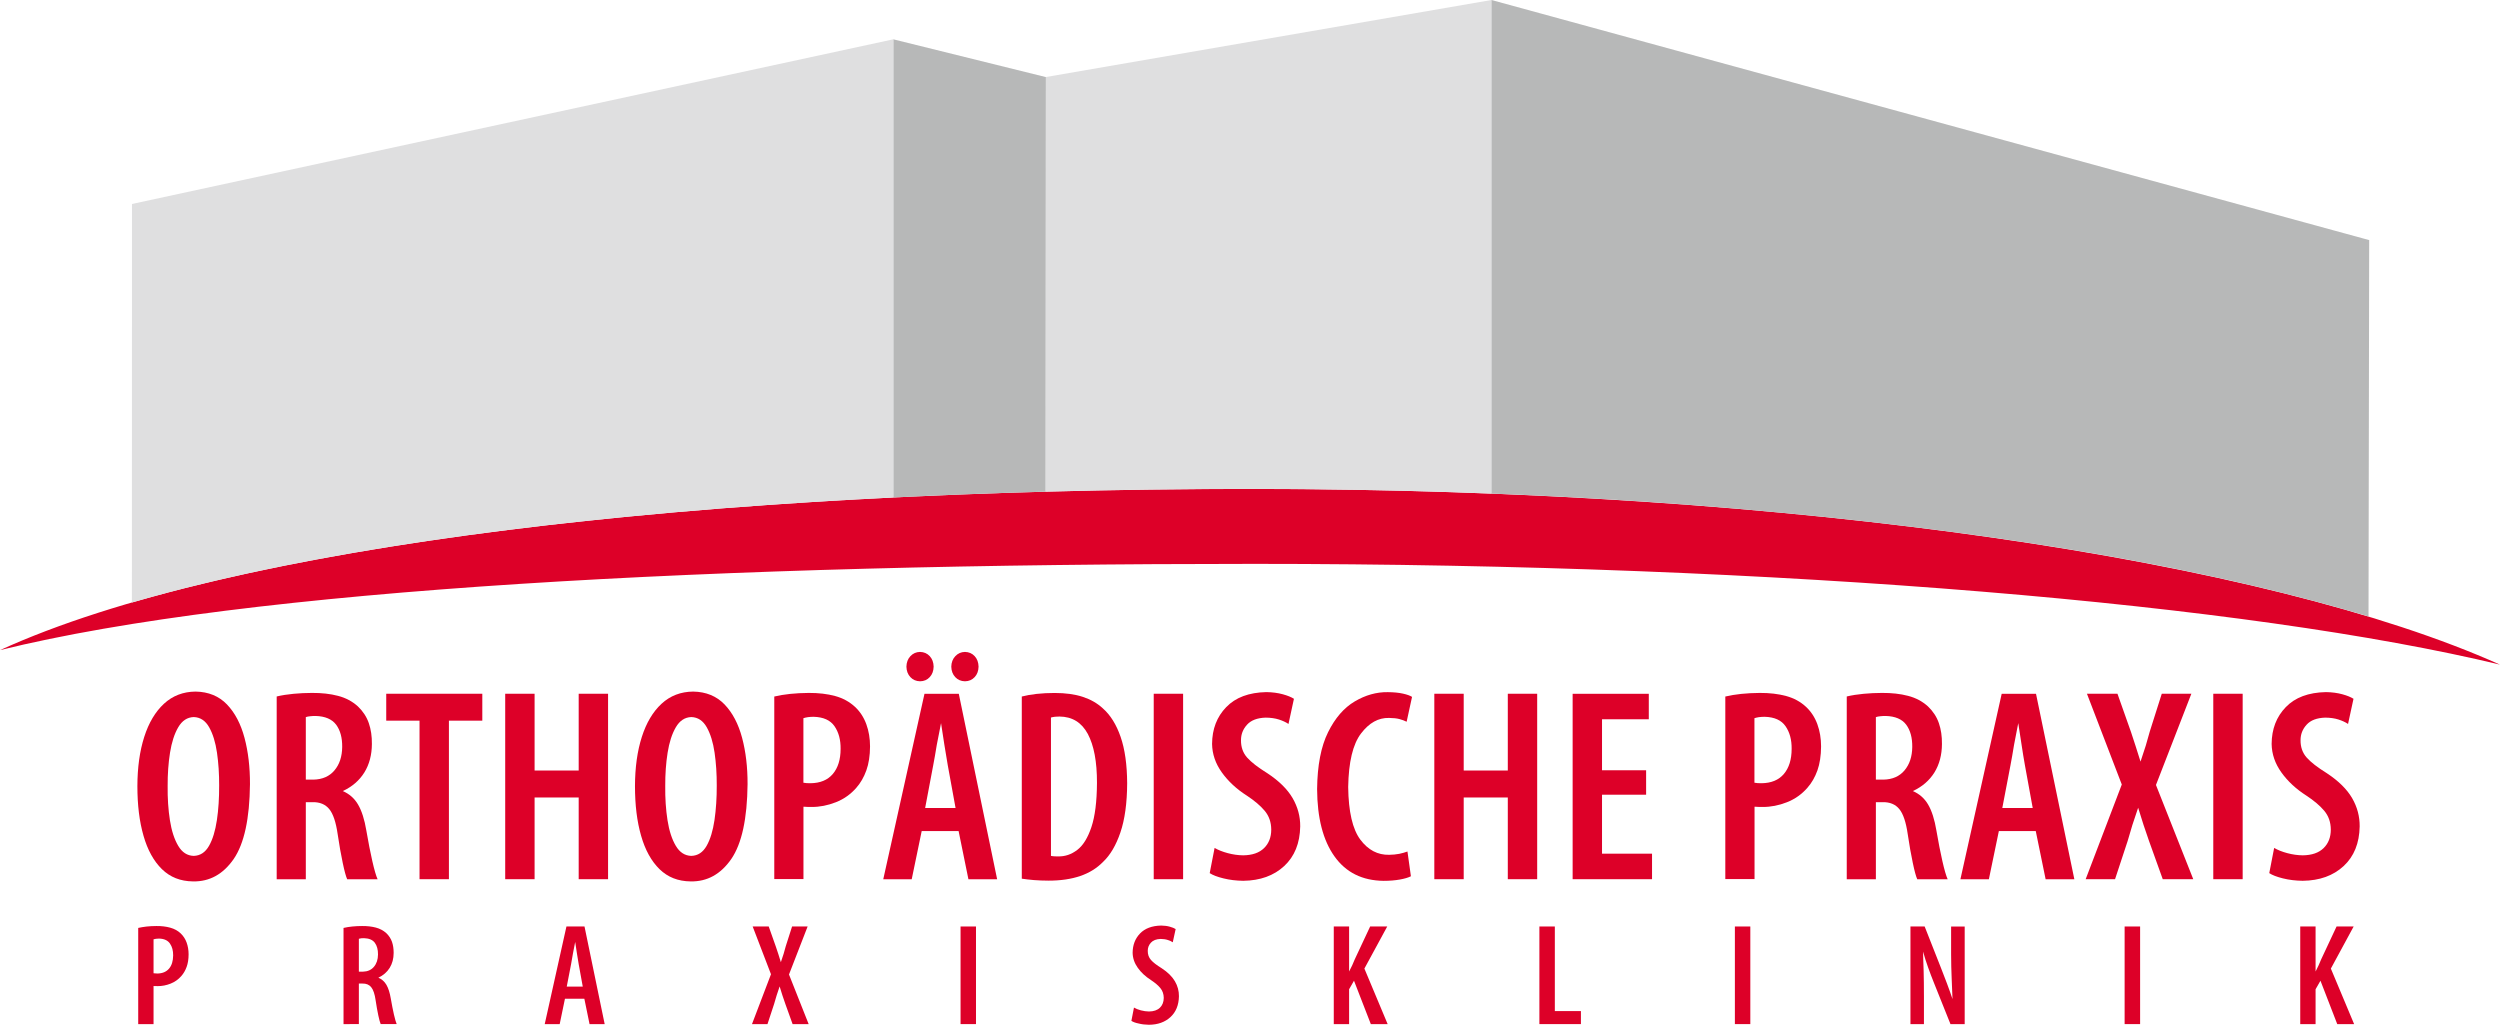 <?xml version="1.0" encoding="utf-8"?>
<!-- Generator: Adobe Illustrator 25.0.0, SVG Export Plug-In . SVG Version: 6.00 Build 0)  -->
<svg version="1.2" baseProfile="tiny" id="Ebene_1" xmlns="http://www.w3.org/2000/svg" xmlns:xlink="http://www.w3.org/1999/xlink"
	 x="0px" y="0px" viewBox="0 0 485.84 199.18" overflow="visible" xml:space="preserve">
<g>
	<path fill-rule="evenodd" fill="#DD0028" d="M26.86,199.02v-18.69c0.49-0.11,1.03-0.2,1.62-0.27c0.6-0.06,1.23-0.1,1.91-0.1
		c1-0.01,1.9,0.1,2.69,0.32c0.8,0.22,1.48,0.59,2.04,1.12c0.51,0.49,0.9,1.08,1.15,1.78c0.25,0.7,0.38,1.45,0.38,2.27
		c0,0.95-0.13,1.77-0.38,2.45c-0.25,0.69-0.59,1.28-1.03,1.78c-0.58,0.66-1.28,1.16-2.1,1.48c-0.82,0.32-1.64,0.48-2.46,0.48
		l-0.84-0.02v7.4H26.86L26.86,199.02z M29.84,182.54v6.6l0.73,0.05c0.99-0.01,1.75-0.33,2.28-0.95c0.53-0.62,0.79-1.48,0.8-2.57
		c0.01-0.92-0.19-1.68-0.62-2.3c-0.42-0.62-1.14-0.95-2.14-0.97l-0.58,0.04L29.84,182.54L29.84,182.54z"/>
	<path fill-rule="evenodd" fill="#DD0028" d="M66.76,199.02v-18.69c0.53-0.12,1.1-0.22,1.73-0.28c0.62-0.06,1.25-0.09,1.88-0.09
		c0.98-0.01,1.87,0.09,2.66,0.3c0.8,0.21,1.47,0.57,2.04,1.08c0.52,0.5,0.89,1.07,1.11,1.7c0.22,0.64,0.32,1.35,0.32,2.14
		c0,1.12-0.26,2.08-0.77,2.91c-0.51,0.82-1.24,1.46-2.2,1.91c0.66,0.29,1.18,0.73,1.56,1.38c0.38,0.65,0.66,1.53,0.85,2.65
		c0.2,1.18,0.41,2.22,0.61,3.12c0.21,0.9,0.39,1.52,0.54,1.87h-3.11c-0.13-0.29-0.28-0.85-0.46-1.68c-0.18-0.83-0.35-1.81-0.52-2.93
		c-0.17-1.22-0.46-2.07-0.86-2.56c-0.4-0.49-0.97-0.73-1.71-0.71h-0.69v7.88H66.76L66.76,199.02z M69.74,182.44v6.39h0.78
		c0.91-0.02,1.63-0.33,2.15-0.95c0.52-0.61,0.78-1.41,0.79-2.39c0.01-0.95-0.2-1.71-0.62-2.28c-0.42-0.56-1.12-0.86-2.09-0.89
		l-0.55,0.02L69.74,182.44L69.74,182.44z"/>
	<path fill-rule="evenodd" fill="#DD0028" d="M113.56,194.09h-3.77l-1.02,4.93h-2.91l4.22-18.97h3.51l3.92,18.97h-2.94
		L113.56,194.09L113.56,194.09z M110.14,191.73h3.11l-0.79-4.36l-0.35-2.13l-0.33-2.19l-0.43,2.22l-0.37,2.11L110.14,191.73
		L110.14,191.73z"/>
	<polygon fill="#DD0028" points="157.15,199.02 154.03,199.02 152.6,195.04 152.05,193.43 151.51,191.7 150.92,193.47 150.44,195.1 
		149.15,199.02 146.14,199.02 149.83,189.33 146.27,180.05 149.39,180.05 150.77,183.95 151.25,185.39 151.75,186.99 152.29,185.35 
		152.7,183.89 153.93,180.05 156.95,180.05 153.33,189.38 157.15,199.02 	"/>
	<polygon fill="#DD0028" points="186.67,180.05 189.67,180.05 189.67,199.02 186.67,199.02 186.67,180.05 	"/>
	<path fill="#DD0028" d="M219.87,198.39l0.5-2.58c0.37,0.22,0.82,0.4,1.35,0.54c0.53,0.14,1.06,0.21,1.57,0.22
		c0.93-0.01,1.64-0.26,2.13-0.74c0.49-0.48,0.73-1.11,0.74-1.9c-0.01-0.75-0.23-1.39-0.66-1.91c-0.43-0.52-1.04-1.04-1.83-1.56
		c-1.06-0.68-1.92-1.47-2.56-2.38c-0.65-0.91-0.98-1.88-1-2.91c0.01-1.52,0.49-2.77,1.44-3.76c0.95-0.99,2.32-1.5,4.1-1.54
		c0.62,0.01,1.18,0.08,1.68,0.22c0.5,0.14,0.88,0.29,1.14,0.46l-0.56,2.57c-0.26-0.18-0.58-0.33-0.98-0.45
		c-0.39-0.13-0.85-0.19-1.36-0.2c-0.85,0.02-1.49,0.27-1.9,0.72c-0.42,0.46-0.62,0.98-0.62,1.58c-0.01,0.71,0.2,1.3,0.62,1.78
		c0.42,0.48,1.12,1.02,2.08,1.61c1.19,0.78,2.05,1.63,2.58,2.54c0.53,0.91,0.79,1.88,0.78,2.9c-0.03,1.72-0.58,3.07-1.64,4.05
		c-1.06,0.98-2.46,1.49-4.19,1.5c-0.73-0.01-1.4-0.09-2.02-0.25C220.65,198.78,220.18,198.6,219.87,198.39L219.87,198.39z"/>
	<polygon fill="#DD0028" points="259.2,199.02 259.2,180.05 262.18,180.05 262.18,188.8 262.78,187.6 263.29,186.41 266.27,180.05 
		269.59,180.05 265.15,188.23 269.67,199.02 266.4,199.02 263.13,190.59 262.18,192.25 262.18,199.02 259.2,199.02 	"/>
	<polygon fill="#DD0028" points="299.16,199.02 299.16,180.05 302.16,180.05 302.16,196.49 307.23,196.49 307.23,199.02 
		299.16,199.02 	"/>
	<polygon fill="#DD0028" points="337.15,180.05 340.15,180.05 340.15,199.02 337.15,199.02 337.15,180.05 	"/>
	<path fill="#DD0028" d="M373.91,199.02l-2.64,0v-18.97h2.76l3.19,8.1l1.14,2.96c0.41,1.09,0.77,2.1,1.08,3.05l-0.16-4.01
		c-0.07-1.46-0.1-3.04-0.11-4.73v-5.36h2.64v18.97h-2.76l-3.23-8.07c-0.36-0.89-0.73-1.86-1.11-2.92c-0.38-1.06-0.71-2.09-0.99-3.11
		c0.01,1.08,0.07,2.33,0.11,3.75c0.04,1.42,0.06,3.11,0.06,5.05V199.02L373.91,199.02z"/>
	<polygon fill="#DD0028" points="412.89,180.05 415.9,180.05 415.9,199.02 412.89,199.02 412.89,180.05 	"/>
	<polygon fill="#DD0028" points="447.02,199.02 447.02,180.05 450,180.05 450,188.8 450.59,187.6 451.1,186.41 454.08,180.05 
		457.4,180.05 452.97,188.23 457.49,199.02 454.21,199.02 450.95,190.59 450,192.25 450,199.02 447.02,199.02 	"/>
	<path fill-rule="evenodd" fill="#DD0028" d="M37.51,171.29c-2.45-0.03-4.44-0.82-6.04-2.38c-1.59-1.56-2.79-3.72-3.58-6.49
		c-0.8-2.77-1.19-5.98-1.19-9.64c0.01-3.63,0.45-6.82,1.33-9.57c0.88-2.75,2.16-4.9,3.84-6.45c1.68-1.55,3.73-2.34,6.14-2.36
		c2.51,0.04,4.54,0.88,6.1,2.5c1.55,1.62,2.69,3.79,3.41,6.5c0.72,2.71,1.07,5.7,1.06,8.99c-0.07,6.72-1.12,11.56-3.16,14.54
		C43.37,169.89,40.74,171.35,37.51,171.29L37.51,171.29z M37.64,166.33c1.29-0.04,2.26-0.69,2.98-1.95c0.72-1.26,1.22-2.93,1.53-5
		s0.45-4.32,0.44-6.75c0.01-2.22-0.13-4.34-0.42-6.35c-0.29-2.01-0.8-3.66-1.52-4.94c-0.72-1.28-1.72-1.95-3-1.99
		c-1.26,0.04-2.26,0.7-3.01,1.98c-0.75,1.28-1.28,2.93-1.6,4.95c-0.32,2.02-0.47,4.17-0.46,6.43c-0.03,2.41,0.12,4.64,0.44,6.69
		c0.32,2.05,0.86,3.71,1.61,4.97C35.38,165.64,36.38,166.29,37.64,166.33L37.64,166.33z"/>
	<path fill-rule="evenodd" fill="#DD0028" d="M53.77,170.86v-35.51c1.01-0.24,2.1-0.41,3.28-0.52c1.18-0.11,2.37-0.17,3.58-0.17
		c1.86-0.01,3.55,0.17,5.06,0.57c1.51,0.39,2.8,1.08,3.87,2.06c0.99,0.95,1.69,2.02,2.11,3.24c0.42,1.21,0.62,2.57,0.6,4.06
		c-0.01,2.12-0.5,3.96-1.46,5.52c-0.97,1.56-2.36,2.77-4.19,3.62c1.25,0.55,2.24,1.39,2.96,2.62c0.72,1.23,1.26,2.92,1.61,5.04
		c0.39,2.25,0.77,4.23,1.16,5.93c0.39,1.71,0.73,2.89,1.03,3.55h-5.91c-0.25-0.55-0.54-1.62-0.87-3.2
		c-0.34-1.58-0.66-3.43-0.98-5.56c-0.33-2.31-0.87-3.94-1.63-4.87c-0.76-0.93-1.84-1.38-3.25-1.35h-1.31v14.98H53.77L53.77,170.86z
		 M59.43,139.36v12.15h1.49c1.74-0.04,3.1-0.63,4.08-1.8c0.98-1.16,1.48-2.68,1.5-4.55c0.02-1.81-0.38-3.25-1.18-4.33
		c-0.81-1.07-2.13-1.64-3.97-1.69c-0.37,0-0.72,0.01-1.05,0.05C59.95,139.22,59.67,139.28,59.43,139.36L59.43,139.36z"/>
	<polygon fill="#DD0028" points="81.53,170.86 81.53,140.05 75.06,140.05 75.06,134.82 93.73,134.82 93.73,140.05 87.24,140.05 
		87.24,170.86 81.53,170.86 	"/>
	<polygon fill="#DD0028" points="98.18,134.82 103.89,134.82 103.89,149.74 112.46,149.74 112.46,134.82 118.17,134.82 
		118.17,170.86 112.46,170.86 112.46,154.98 103.89,154.98 103.89,170.86 98.18,170.86 98.18,134.82 	"/>
	<path fill-rule="evenodd" fill="#DD0028" d="M134.21,171.29c-2.45-0.03-4.44-0.82-6.04-2.38c-1.59-1.56-2.79-3.72-3.58-6.49
		c-0.8-2.77-1.19-5.98-1.19-9.64c0.01-3.63,0.45-6.82,1.33-9.57c0.88-2.75,2.16-4.9,3.84-6.45c1.68-1.55,3.73-2.34,6.14-2.36
		c2.51,0.04,4.54,0.88,6.1,2.5c1.55,1.62,2.69,3.79,3.41,6.5c0.72,2.71,1.07,5.7,1.06,8.99c-0.07,6.72-1.12,11.56-3.16,14.54
		C140.07,169.89,137.44,171.35,134.21,171.29L134.21,171.29z M134.34,166.33c1.29-0.04,2.26-0.69,2.98-1.95
		c0.72-1.26,1.22-2.93,1.53-5c0.3-2.07,0.45-4.32,0.44-6.75c0.01-2.22-0.13-4.34-0.42-6.35c-0.29-2.01-0.8-3.66-1.52-4.94
		c-0.72-1.28-1.72-1.95-3-1.99c-1.26,0.04-2.26,0.7-3.01,1.98c-0.75,1.28-1.28,2.93-1.6,4.95c-0.32,2.02-0.47,4.17-0.46,6.43
		c-0.03,2.41,0.12,4.64,0.44,6.69c0.32,2.05,0.86,3.71,1.61,4.97C132.08,165.64,133.08,166.29,134.34,166.33L134.34,166.33z"/>
	<path fill-rule="evenodd" fill="#DD0028" d="M150.47,170.86v-35.5c0.92-0.22,1.95-0.39,3.08-0.51c1.13-0.12,2.34-0.18,3.62-0.19
		c1.9-0.01,3.61,0.19,5.12,0.6c1.51,0.41,2.8,1.12,3.88,2.12c0.98,0.92,1.71,2.05,2.19,3.37c0.48,1.32,0.72,2.76,0.72,4.31
		c-0.01,1.8-0.25,3.36-0.72,4.66c-0.47,1.31-1.12,2.44-1.95,3.38c-1.1,1.26-2.43,2.2-3.99,2.81c-1.56,0.61-3.12,0.92-4.68,0.91
		l-0.82-0.01l-0.78-0.04v14.07H150.47L150.47,170.86z M156.13,139.57v12.54l0.64,0.08l0.74,0.02c1.89-0.02,3.34-0.62,4.34-1.8
		c1-1.18,1.51-2.81,1.51-4.89c0.02-1.74-0.37-3.2-1.18-4.38c-0.81-1.18-2.16-1.79-4.07-1.84c-0.4,0-0.77,0.03-1.1,0.07
		C156.67,139.42,156.38,139.49,156.13,139.57L156.13,139.57z"/>
	<path fill-rule="evenodd" fill="#DD0028" d="M186.29,161.5h-7.17l-1.94,9.37h-5.53l8.01-36.04h6.67l7.45,36.04h-5.58L186.29,161.5
		L186.29,161.5z M179.79,157.02h5.91l-1.51-8.28c-0.22-1.21-0.44-2.56-0.67-4.04l-0.64-4.17l-0.83,4.23c-0.24,1.5-0.48,2.84-0.7,4
		L179.79,157.02L179.79,157.02z M178.8,132.4c-0.78-0.02-1.39-0.29-1.88-0.81c-0.49-0.52-0.75-1.2-0.77-2.03
		c0.02-0.84,0.28-1.52,0.78-2.05c0.5-0.53,1.12-0.8,1.86-0.82c0.77,0.02,1.4,0.29,1.89,0.82c0.49,0.53,0.74,1.21,0.76,2.05
		c-0.02,0.83-0.27,1.51-0.76,2.03C180.2,132.12,179.57,132.39,178.8,132.4L178.8,132.4z M187.52,132.4
		c-0.78-0.02-1.39-0.29-1.88-0.81c-0.49-0.52-0.75-1.2-0.77-2.03c0.02-0.84,0.28-1.52,0.79-2.05c0.5-0.53,1.12-0.8,1.86-0.82
		c0.77,0.02,1.4,0.29,1.89,0.82c0.49,0.53,0.74,1.21,0.76,2.05c-0.02,0.83-0.27,1.51-0.76,2.03
		C188.92,132.12,188.29,132.39,187.52,132.4L187.52,132.4z"/>
	<path fill-rule="evenodd" fill="#DD0028" d="M198.57,170.76v-35.4c0.84-0.22,1.8-0.39,2.89-0.51c1.09-0.12,2.26-0.18,3.5-0.18
		c2.1,0,3.92,0.25,5.45,0.75c1.53,0.5,2.83,1.24,3.9,2.23c1.48,1.3,2.64,3.15,3.47,5.56c0.83,2.4,1.25,5.41,1.27,9.02
		c-0.02,3.85-0.46,7.03-1.31,9.53c-0.85,2.5-1.97,4.41-3.37,5.73c-1.2,1.23-2.68,2.15-4.44,2.75c-1.76,0.6-3.81,0.9-6.13,0.9
		c-1,0-1.96-0.04-2.88-0.11C200.01,170.95,199.23,170.86,198.57,170.76L198.57,170.76z M204.24,139.44v26.89
		c0.24,0.05,0.49,0.08,0.74,0.09l0.67,0.01c1.33,0.03,2.56-0.39,3.7-1.26c1.14-0.87,2.05-2.35,2.75-4.44
		c0.7-2.09,1.06-4.95,1.08-8.59c0.01-4.11-0.59-7.28-1.78-9.51c-1.2-2.23-3.03-3.36-5.51-3.38c-0.29,0-0.57,0.01-0.85,0.04
		C204.75,139.32,204.49,139.37,204.24,139.44L204.24,139.44z"/>
	<polygon fill="#DD0028" points="224.21,134.82 229.92,134.82 229.92,170.86 224.21,170.86 224.21,134.82 	"/>
	<path fill="#DD0028" d="M235.09,169.68l0.95-4.9c0.7,0.41,1.56,0.75,2.57,1.02c1.02,0.27,2.01,0.41,2.99,0.42
		c1.77-0.02,3.12-0.49,4.05-1.4c0.93-0.91,1.4-2.11,1.4-3.61c-0.01-1.42-0.43-2.63-1.26-3.63c-0.83-0.99-1.99-1.98-3.48-2.96
		c-2.02-1.29-3.64-2.8-4.87-4.52c-1.23-1.72-1.86-3.56-1.89-5.53c0.02-2.89,0.93-5.27,2.75-7.15c1.81-1.88,4.41-2.85,7.8-2.92
		c1.18,0.02,2.24,0.16,3.19,0.42c0.95,0.26,1.67,0.56,2.17,0.88l-1.06,4.89c-0.49-0.33-1.11-0.62-1.85-0.86
		c-0.75-0.24-1.61-0.36-2.58-0.37c-1.62,0.05-2.83,0.5-3.62,1.37c-0.79,0.87-1.18,1.87-1.18,3c-0.02,1.34,0.38,2.47,1.18,3.38
		c0.81,0.91,2.12,1.93,3.95,3.06c2.26,1.49,3.89,3.1,4.9,4.83c1,1.73,1.5,3.57,1.48,5.51c-0.06,3.26-1.1,5.83-3.12,7.7
		c-2.02,1.87-4.67,2.82-7.95,2.86c-1.38-0.02-2.66-0.17-3.85-0.47C236.57,170.41,235.69,170.07,235.09,169.68L235.09,169.68z"/>
	<path fill="#DD0028" d="M273.52,165.48l0.67,4.81c-0.54,0.27-1.26,0.48-2.17,0.64c-0.91,0.16-1.95,0.25-3.14,0.25
		c-4.14-0.05-7.32-1.63-9.54-4.75c-2.23-3.12-3.35-7.48-3.38-13.09c0.05-4.6,0.76-8.28,2.13-11.04c1.37-2.77,3.1-4.76,5.19-5.99
		c2.08-1.23,4.22-1.83,6.41-1.8c1.18,0.01,2.17,0.11,2.97,0.29c0.8,0.18,1.38,0.39,1.75,0.63l-1.05,4.83
		c-0.41-0.2-0.87-0.38-1.4-0.52c-0.52-0.14-1.2-0.21-2.03-0.22c-2.05-0.05-3.86,0.95-5.44,3.03c-1.58,2.07-2.41,5.54-2.49,10.4
		c0.06,4.79,0.85,8.2,2.36,10.22c1.51,2.02,3.38,3,5.61,2.95c0.68-0.01,1.33-0.07,1.96-0.19
		C272.54,165.79,273.08,165.65,273.52,165.48L273.52,165.48z"/>
	<polygon fill="#DD0028" points="278.74,134.82 284.45,134.82 284.45,149.74 293.02,149.74 293.02,134.82 298.73,134.82 
		298.73,170.86 293.02,170.86 293.02,154.98 284.45,154.98 284.45,170.86 278.74,170.86 278.74,134.82 	"/>
	<polygon fill="#DD0028" points="319.9,149.69 319.9,154.44 311.33,154.44 311.33,165.9 321.05,165.9 321.05,170.86 305.62,170.86 
		305.62,134.83 320.42,134.83 320.42,139.78 311.33,139.78 311.33,149.69 319.9,149.69 	"/>
	<path fill-rule="evenodd" fill="#DD0028" d="M335.29,170.86v-35.5c0.92-0.22,1.95-0.39,3.08-0.51c1.13-0.12,2.34-0.18,3.62-0.19
		c1.9-0.01,3.61,0.19,5.12,0.6c1.51,0.41,2.81,1.12,3.88,2.12c0.98,0.92,1.71,2.05,2.19,3.37c0.48,1.32,0.72,2.76,0.72,4.31
		c-0.01,1.8-0.25,3.36-0.71,4.66c-0.47,1.31-1.12,2.44-1.95,3.38c-1.1,1.26-2.43,2.2-3.99,2.81c-1.56,0.61-3.12,0.92-4.68,0.91
		l-0.82-0.01l-0.78-0.04v14.07H335.29L335.29,170.86z M340.95,139.57v12.54l0.64,0.08l0.74,0.02c1.89-0.02,3.34-0.62,4.34-1.8
		c1-1.18,1.51-2.81,1.51-4.89c0.02-1.74-0.37-3.2-1.18-4.38c-0.81-1.18-2.16-1.79-4.07-1.84c-0.4,0-0.77,0.03-1.11,0.07
		C341.49,139.42,341.2,139.49,340.95,139.57L340.95,139.57z"/>
	<path fill-rule="evenodd" fill="#DD0028" d="M358.89,170.86v-35.51c1.01-0.24,2.1-0.41,3.28-0.52c1.18-0.11,2.38-0.17,3.58-0.17
		c1.86-0.01,3.55,0.17,5.06,0.57c1.51,0.39,2.8,1.08,3.87,2.06c0.99,0.95,1.69,2.02,2.11,3.24c0.42,1.21,0.62,2.57,0.6,4.06
		c-0.01,2.12-0.5,3.96-1.46,5.52c-0.97,1.56-2.36,2.77-4.19,3.62c1.25,0.55,2.24,1.39,2.96,2.62c0.72,1.23,1.26,2.92,1.61,5.04
		c0.39,2.25,0.77,4.23,1.16,5.93c0.39,1.71,0.73,2.89,1.03,3.55h-5.91c-0.25-0.55-0.54-1.62-0.87-3.2
		c-0.34-1.58-0.66-3.43-0.98-5.56c-0.33-2.31-0.87-3.94-1.63-4.87c-0.76-0.93-1.84-1.38-3.25-1.35h-1.31v14.98H358.89L358.89,170.86
		z M364.55,139.36v12.15h1.49c1.74-0.04,3.1-0.63,4.08-1.8s1.48-2.68,1.5-4.55c0.02-1.81-0.38-3.25-1.18-4.33
		c-0.8-1.07-2.13-1.64-3.97-1.69c-0.37,0-0.72,0.01-1.05,0.05C365.08,139.22,364.79,139.28,364.55,139.36L364.55,139.36z"/>
	<path fill-rule="evenodd" fill="#DD0028" d="M395.62,161.5h-7.17l-1.94,9.37h-5.53l8.02-36.04h6.67l7.45,36.04h-5.58L395.62,161.5
		L395.62,161.5z M389.12,157.02h5.91l-1.51-8.28c-0.22-1.21-0.44-2.56-0.66-4.04l-0.64-4.17l-0.82,4.23c-0.24,1.5-0.48,2.84-0.7,4
		L389.12,157.02L389.12,157.02z"/>
	<polygon fill="#DD0028" points="426.23,170.86 420.3,170.86 417.59,163.31 416.55,160.26 415.52,156.97 414.4,160.32 
		413.48,163.43 411.03,170.86 405.32,170.86 412.34,152.46 405.57,134.82 411.5,134.82 414.12,142.23 415.02,144.97 415.98,148.01 
		417,144.9 417.79,142.13 420.11,134.82 425.86,134.82 418.98,152.55 426.23,170.86 	"/>
	<polygon fill="#DD0028" points="430.12,134.82 435.83,134.82 435.83,170.86 430.12,170.86 430.12,134.82 	"/>
	<path fill="#DD0028" d="M441,169.68l0.95-4.9c0.7,0.41,1.55,0.75,2.57,1.02c1.02,0.27,2.01,0.41,2.99,0.42
		c1.77-0.02,3.12-0.49,4.05-1.4c0.93-0.91,1.4-2.11,1.4-3.61c-0.01-1.42-0.43-2.63-1.26-3.63c-0.83-0.99-1.99-1.98-3.48-2.96
		c-2.02-1.29-3.64-2.8-4.87-4.52c-1.23-1.72-1.86-3.56-1.89-5.53c0.02-2.89,0.93-5.27,2.75-7.15c1.81-1.88,4.41-2.85,7.8-2.92
		c1.18,0.02,2.24,0.16,3.19,0.42c0.95,0.26,1.67,0.56,2.17,0.88l-1.06,4.89c-0.49-0.33-1.11-0.62-1.85-0.86
		c-0.75-0.24-1.61-0.36-2.58-0.37c-1.62,0.05-2.83,0.5-3.62,1.37c-0.79,0.87-1.18,1.87-1.18,3c-0.02,1.34,0.38,2.47,1.18,3.38
		c0.8,0.91,2.12,1.93,3.94,3.06c2.26,1.49,3.89,3.1,4.9,4.83c1,1.73,1.49,3.57,1.47,5.51c-0.06,3.26-1.1,5.83-3.12,7.7
		c-2.02,1.87-4.67,2.82-7.95,2.86c-1.38-0.02-2.66-0.17-3.85-0.47C442.48,170.41,441.59,170.07,441,169.68L441,169.68z"/>
	<path fill="#DD0028" d="M0.01,126.34c44.9-20.48,137-31.32,243.33-31.32c105.67,0,197.28,13.87,242.49,34.14
		c-48.74-11.72-138.93-19.58-242.13-19.58C139.39,109.57,48.38,114.41,0.01,126.34L0.01,126.34z"/>
	<path fill="#DFDFE0" d="M243.34,95.01c3.81,0,7.6,0.02,11.37,0.06c0.33,0,0.67,0.01,1,0.01c3.59,0.04,7.17,0.09,10.73,0.16
		c0.23,0,0.46,0.01,0.69,0.01c3.71,0.07,7.4,0.17,11.06,0.27c0.22,0.01,0.43,0.01,0.65,0.02c3.54,0.11,7.06,0.23,10.55,0.37
		c0.15,0.01,0.31,0.01,0.46,0.02V0l-86.6,14.97l-0.07,80.57C216.29,95.19,229.7,95.01,243.34,95.01z"/>
	<path fill="#B7B8B8" d="M203.18,95.55l0.07-80.57L173.6,7.64v89.04C183.26,96.2,193.13,95.82,203.18,95.55z"/>
	<path fill="#DFDFE0" d="M173.6,96.67V7.64l-147.95,32l-0.02,77.46C61.88,106.53,113.7,99.64,173.6,96.67z"/>
	<path fill="#B7B8B8" d="M296.15,96.19c0.04,0,0.07,0,0.11,0c1.94,0.09,3.87,0.18,5.8,0.28c0.48,0.02,0.95,0.05,1.43,0.07
		c1.49,0.08,2.98,0.16,4.46,0.24c0.49,0.03,0.98,0.05,1.46,0.08c1.88,0.11,3.76,0.22,5.63,0.34c0.12,0.01,0.24,0.02,0.36,0.02
		c1.75,0.11,3.49,0.23,5.22,0.34c0.51,0.03,1.02,0.07,1.53,0.11c1.45,0.1,2.89,0.2,4.33,0.31c0.44,0.03,0.88,0.06,1.31,0.1
		c1.82,0.14,3.63,0.28,5.44,0.42c0.31,0.03,0.62,0.05,0.94,0.08c1.5,0.12,3,0.25,4.49,0.38c0.52,0.04,1.05,0.09,1.57,0.14
		c1.44,0.13,2.87,0.26,4.29,0.39c0.36,0.03,0.73,0.07,1.09,0.1c1.76,0.16,3.5,0.33,5.24,0.5c0.41,0.04,0.81,0.08,1.21,0.12
		c1.36,0.14,2.72,0.28,4.07,0.42c0.51,0.05,1.02,0.11,1.53,0.16c1.49,0.16,2.98,0.32,4.45,0.49c0.23,0.03,0.46,0.05,0.69,0.08
		c1.69,0.19,3.38,0.39,5.05,0.58c0.44,0.05,0.88,0.11,1.32,0.16c1.29,0.16,2.58,0.31,3.86,0.47c0.46,0.06,0.92,0.11,1.38,0.17
		c3.31,0.42,6.58,0.85,9.8,1.3c0.45,0.06,0.89,0.13,1.34,0.19c1.24,0.18,2.48,0.35,3.71,0.53c0.41,0.06,0.82,0.12,1.22,0.18
		c1.58,0.23,3.16,0.47,4.72,0.71c0.19,0.03,0.37,0.06,0.56,0.09c1.38,0.21,2.75,0.43,4.11,0.65c0.43,0.07,0.86,0.14,1.29,0.21
		c1.23,0.2,2.45,0.41,3.67,0.61c0.32,0.05,0.65,0.11,0.97,0.16c1.51,0.26,3.01,0.52,4.5,0.79c0.28,0.05,0.56,0.1,0.85,0.15
		c1.22,0.22,2.42,0.44,3.62,0.67c0.41,0.08,0.81,0.15,1.22,0.23c1.24,0.23,2.47,0.47,3.7,0.71c0.22,0.04,0.44,0.08,0.65,0.13
		c1.43,0.28,2.85,0.57,4.26,0.86c0.33,0.07,0.65,0.13,0.97,0.2c1.11,0.23,2.21,0.46,3.3,0.7c0.37,0.08,0.73,0.16,1.1,0.24
		c1.32,0.29,2.62,0.57,3.91,0.86c0.05,0.01,0.11,0.02,0.16,0.04c1.35,0.31,2.69,0.62,4.01,0.93c0.33,0.08,0.67,0.16,1,0.24
		c1.03,0.25,2.05,0.49,3.07,0.74c0.32,0.08,0.64,0.16,0.96,0.24c1.29,0.32,2.58,0.64,3.84,0.97c0.03,0.01,0.07,0.02,0.1,0.03
		c1.21,0.31,2.41,0.63,3.59,0.95c0.33,0.09,0.66,0.18,0.99,0.27c0.96,0.26,1.91,0.53,2.86,0.79c0.27,0.08,0.55,0.15,0.82,0.23
		c1.19,0.34,2.36,0.68,3.52,1.02c0.04,0.01,0.08,0.02,0.11,0.03l0.54,0.16c0.28,0.08,0.56,0.17,0.84,0.25l0.13-73.14L289.85,0v95.92
		c0.21,0.01,0.43,0.02,0.64,0.03C292.38,96.03,294.27,96.11,296.15,96.19z"/>
</g>
</svg>
